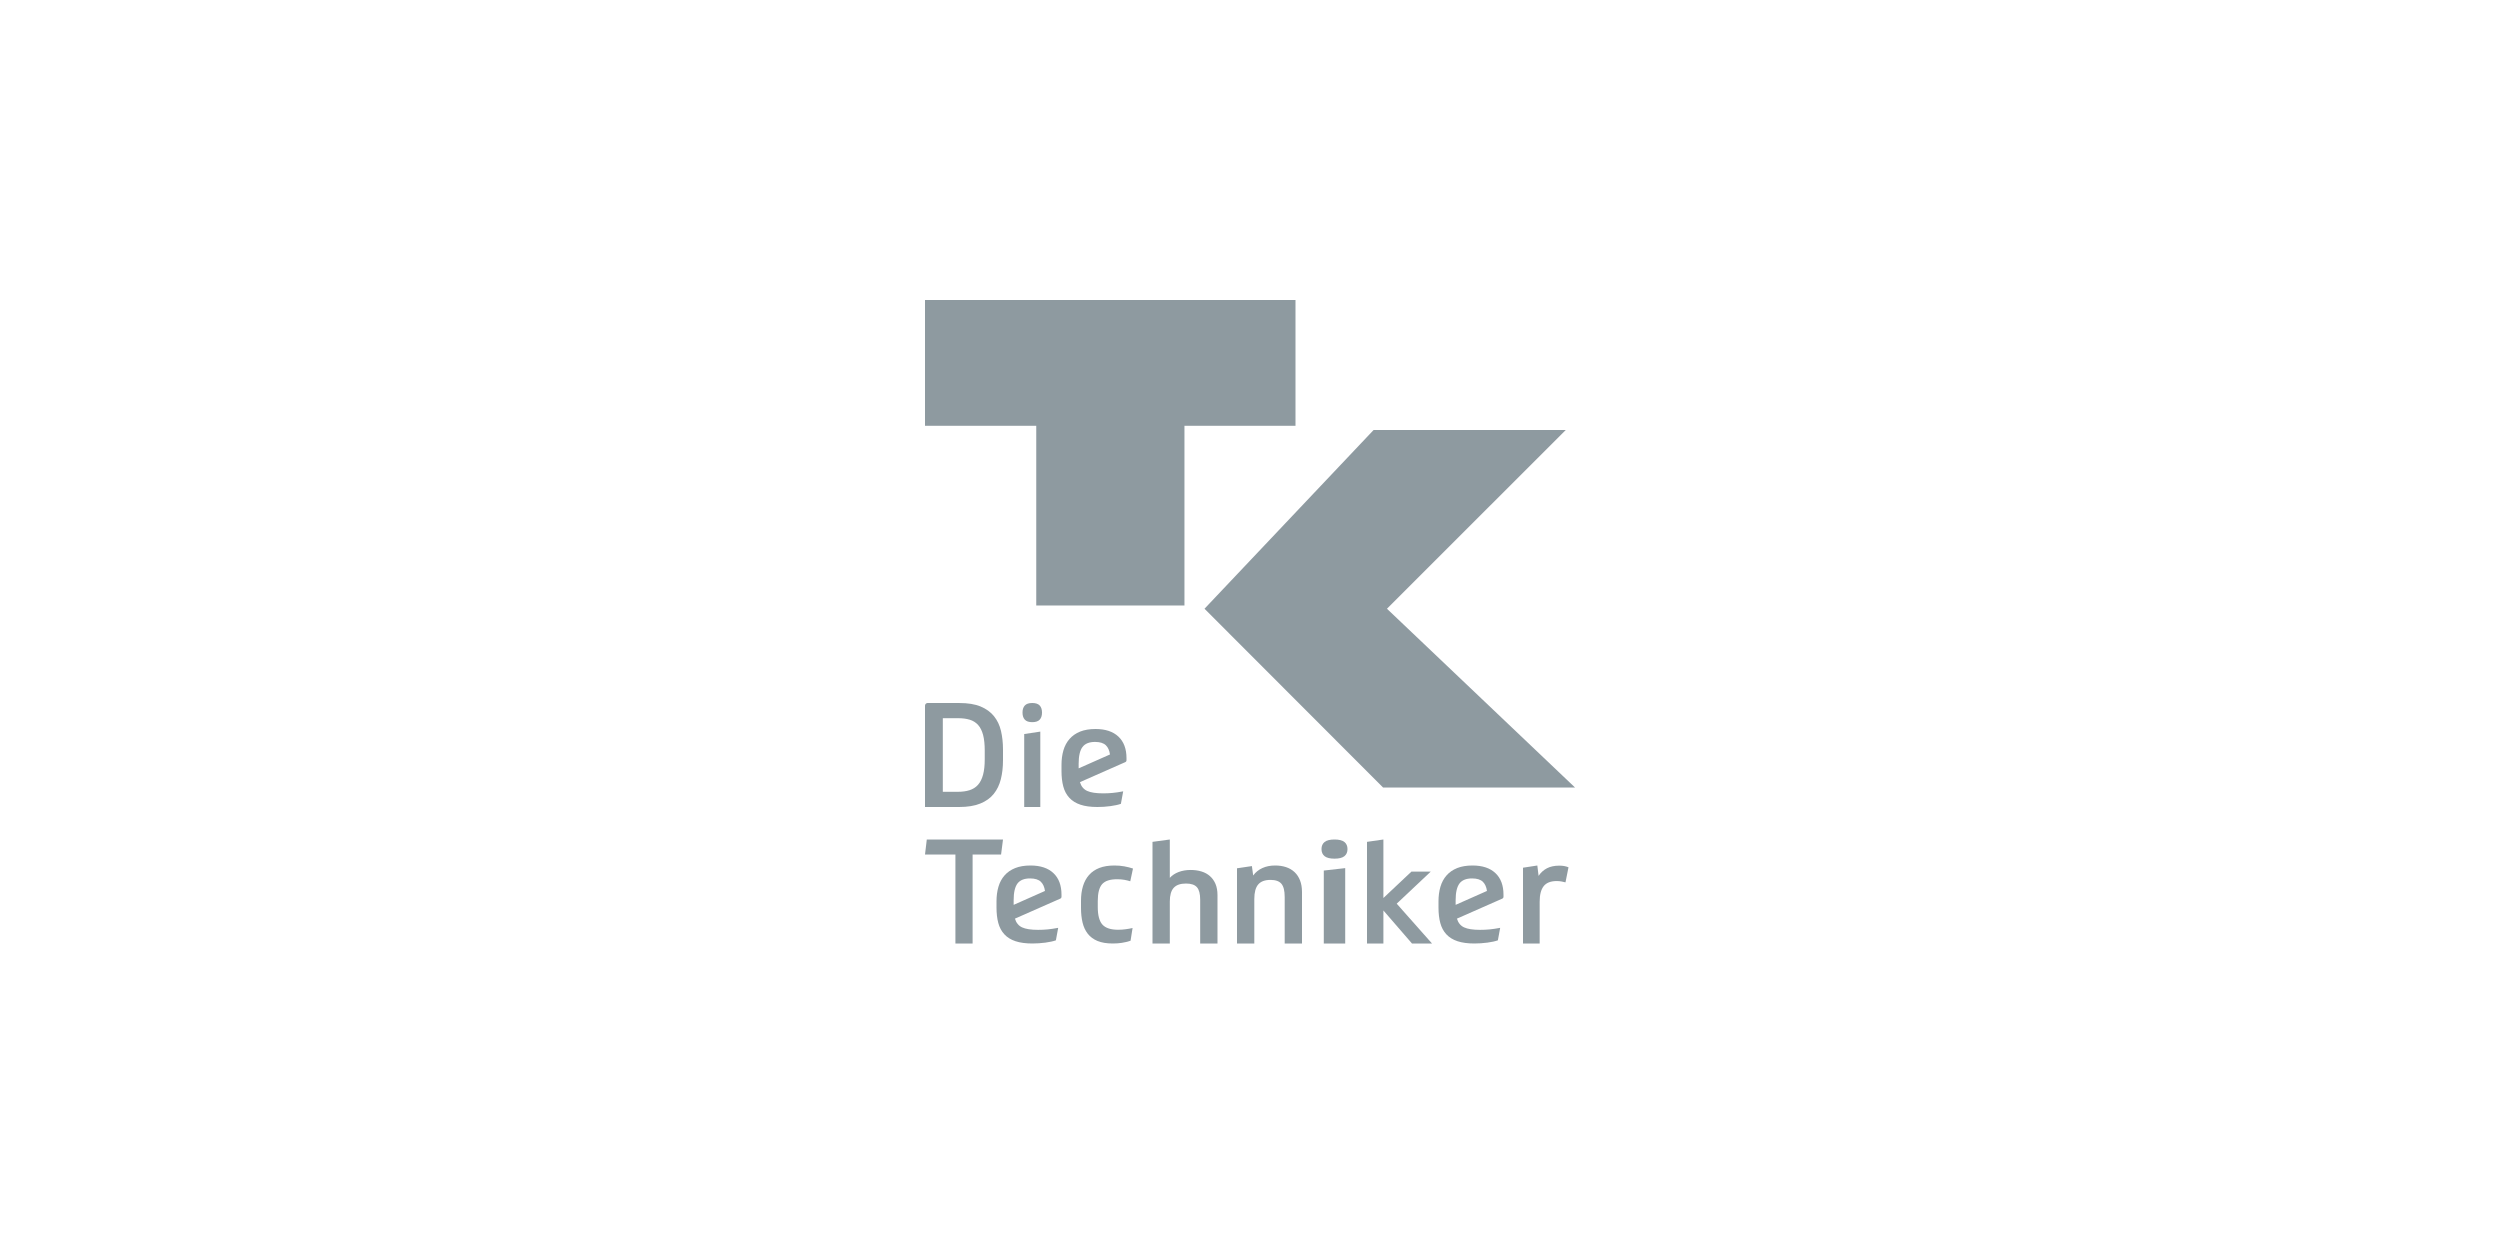 <svg width="200" height="100" viewBox="0 0 200 100" fill="none" xmlns="http://www.w3.org/2000/svg">
<g opacity="0.5">
<path d="M94.757 34.063V48.44H82.9V34.063H74V24H103.64V34.063" fill="#1E3542"/>
<path d="M109.888 34.4H125.261L110.957 48.699L126 63H110.643L96.36 48.699" fill="#1E3542"/>
<path d="M80.24 67.16L80.086 68.363H77.808V75.48H76.433V68.363H74L74.143 67.16" fill="#1E3542"/>
<path d="M90.444 75.26C90.206 75.337 89.972 75.393 89.745 75.428C89.518 75.463 89.278 75.48 89.025 75.48C88.534 75.48 88.126 75.412 87.801 75.278C87.476 75.142 87.216 74.949 87.021 74.699C86.826 74.448 86.687 74.149 86.604 73.802C86.521 73.454 86.48 73.067 86.48 72.644V72.053C86.48 71.629 86.532 71.242 86.637 70.895C86.742 70.548 86.902 70.251 87.119 70.003C87.335 69.757 87.611 69.568 87.947 69.436C88.283 69.306 88.685 69.24 89.155 69.24C89.437 69.24 89.702 69.263 89.951 69.309C90.2 69.355 90.429 69.413 90.639 69.483L90.422 70.502C90.278 70.455 90.119 70.417 89.946 70.386C89.772 70.355 89.581 70.339 89.372 70.339C88.801 70.339 88.401 70.471 88.169 70.733C87.939 70.996 87.822 71.444 87.822 72.076V72.563C87.822 73.226 87.947 73.695 88.196 73.97C88.446 74.244 88.863 74.38 89.447 74.38C89.649 74.38 89.85 74.367 90.048 74.339C90.247 74.313 90.433 74.28 90.606 74.242" fill="#1E3542"/>
<path d="M92.199 75.48V67.348L93.585 67.16V70.228C93.773 70.021 94.012 69.865 94.3 69.757C94.587 69.651 94.905 69.597 95.254 69.597C95.572 69.597 95.861 69.638 96.122 69.719C96.384 69.8 96.609 69.923 96.797 70.09C96.987 70.256 97.134 70.465 97.241 70.716C97.346 70.967 97.399 71.263 97.399 71.602V75.48H96.014V71.968C96.014 71.502 95.927 71.172 95.753 70.976C95.579 70.78 95.288 70.683 94.879 70.683C94.432 70.683 94.105 70.797 93.897 71.026C93.688 71.255 93.585 71.621 93.585 72.122V75.48" fill="#1E3542"/>
<path d="M98.96 75.48V69.463L100.152 69.287L100.255 70.039C100.444 69.78 100.687 69.583 100.986 69.446C101.285 69.308 101.628 69.24 102.014 69.24C102.332 69.24 102.622 69.283 102.883 69.37C103.144 69.456 103.369 69.587 103.558 69.763C103.748 69.939 103.895 70.161 104.001 70.427C104.107 70.694 104.16 71.007 104.16 71.367V75.48H102.775V71.755C102.775 71.261 102.688 70.911 102.514 70.703C102.339 70.496 102.048 70.392 101.639 70.392C101.193 70.392 100.866 70.513 100.658 70.756C100.449 70.999 100.345 71.387 100.345 71.919V75.48" fill="#1E3542"/>
<path d="M105.903 69.644L107.617 69.449V75.48H105.903V69.644ZM106.76 67.16C107.125 67.16 107.39 67.227 107.554 67.36C107.718 67.494 107.8 67.682 107.8 67.927C107.8 68.171 107.718 68.36 107.554 68.493C107.39 68.626 107.125 68.693 106.76 68.693C106.395 68.693 106.13 68.626 105.966 68.493C105.802 68.36 105.72 68.171 105.72 67.927C105.72 67.682 105.802 67.494 105.966 67.36C106.13 67.227 106.395 67.16 106.76 67.16Z" fill="#1E3542"/>
<path d="M110.672 72.837V75.48H109.36V67.348L110.672 67.16V71.84L112.913 69.729H114.46L111.737 72.294L114.56 75.48H112.958" fill="#1E3542"/>
<path d="M125.239 70.589C125.151 70.566 125.046 70.542 124.922 70.518C124.798 70.495 124.67 70.484 124.539 70.484C124.058 70.484 123.711 70.619 123.495 70.892C123.28 71.164 123.173 71.581 123.173 72.141V75.48H121.84V69.417L122.987 69.24L123.086 70.069C123.268 69.8 123.493 69.597 123.763 69.458C124.033 69.321 124.357 69.252 124.737 69.252C124.882 69.252 125.011 69.261 125.125 69.281C125.238 69.302 125.356 69.334 125.48 69.382" fill="#1E3542"/>
<path d="M81.937 58.723L83.224 58.528V64.56H81.937V58.723ZM82.581 56.24C82.854 56.24 83.053 56.307 83.176 56.44C83.299 56.574 83.361 56.762 83.361 57.006C83.361 57.251 83.299 57.439 83.176 57.573C83.053 57.706 82.854 57.773 82.581 57.773C82.306 57.773 82.108 57.706 81.985 57.573C81.862 57.439 81.801 57.251 81.801 57.006C81.801 56.762 81.862 56.574 81.985 56.44C82.108 56.307 82.306 56.24 82.581 56.24Z" fill="#1E3542"/>
<path d="M86.598 59.762C86.802 59.49 87.138 59.354 87.606 59.354C87.998 59.354 88.287 59.445 88.471 59.624C88.646 59.794 88.754 60.039 88.798 60.357L86.292 61.468V61.1C86.292 60.48 86.393 60.034 86.598 59.762ZM89.474 58.929C89.044 58.523 88.433 58.32 87.641 58.32C87.164 58.32 86.755 58.389 86.413 58.526C86.071 58.664 85.788 58.86 85.566 59.113C85.343 59.366 85.179 59.668 85.075 60.021C84.972 60.373 84.92 60.764 84.92 61.193V61.675C84.92 62.151 84.967 62.566 85.064 62.922C85.16 63.279 85.321 63.579 85.548 63.825C85.775 64.07 86.071 64.254 86.436 64.376C86.802 64.499 87.252 64.56 87.791 64.56C87.96 64.56 88.133 64.554 88.31 64.543C88.487 64.532 88.659 64.514 88.829 64.491C88.998 64.468 89.153 64.441 89.296 64.41C89.438 64.38 89.562 64.346 89.671 64.307L89.855 63.307C89.531 63.369 89.248 63.411 89.002 63.434C88.756 63.457 88.506 63.469 88.252 63.469C87.684 63.469 87.256 63.403 86.972 63.273C86.688 63.142 86.496 62.909 86.396 62.572L90.016 60.974C90.085 60.944 90.12 60.89 90.12 60.814V60.653C90.12 59.91 89.905 59.335 89.474 58.929Z" fill="#1E3542"/>
<path d="M81.397 70.682C81.601 70.41 81.937 70.274 82.406 70.274C82.798 70.274 83.087 70.364 83.271 70.544C83.446 70.715 83.554 70.959 83.598 71.276L81.092 72.388V72.02C81.092 71.4 81.194 70.954 81.397 70.682ZM84.274 69.849C83.844 69.443 83.233 69.24 82.441 69.24C81.964 69.24 81.555 69.309 81.213 69.446C80.871 69.584 80.588 69.779 80.365 70.032C80.142 70.285 79.979 70.588 79.876 70.94C79.772 71.293 79.72 71.683 79.72 72.112V72.595C79.72 73.07 79.768 73.486 79.864 73.842C79.96 74.198 80.122 74.499 80.348 74.744C80.575 74.99 80.871 75.174 81.236 75.296C81.601 75.418 82.053 75.48 82.591 75.48C82.76 75.48 82.933 75.474 83.109 75.462C83.287 75.451 83.46 75.434 83.629 75.411C83.798 75.387 83.953 75.361 84.095 75.33C84.238 75.299 84.362 75.265 84.471 75.227L84.655 74.227C84.331 74.288 84.048 74.33 83.801 74.353C83.555 74.377 83.306 74.388 83.052 74.388C82.483 74.388 82.056 74.323 81.772 74.192C81.488 74.062 81.295 73.829 81.195 73.491L84.816 71.894C84.885 71.864 84.92 71.809 84.92 71.733V71.573C84.92 70.83 84.704 70.255 84.274 69.849Z" fill="#1E3542"/>
<path d="M116.757 70.682C116.96 70.41 117.297 70.274 117.766 70.274C118.158 70.274 118.446 70.364 118.631 70.544C118.805 70.715 118.913 70.959 118.957 71.276L116.451 72.388V72.02C116.451 71.4 116.553 70.954 116.757 70.682ZM119.634 69.849C119.203 69.443 118.592 69.24 117.8 69.24C117.323 69.24 116.914 69.309 116.572 69.446C116.23 69.584 115.947 69.779 115.725 70.032C115.502 70.285 115.338 70.588 115.235 70.94C115.131 71.293 115.079 71.683 115.079 72.112V72.595C115.079 73.07 115.127 73.486 115.224 73.842C115.319 74.198 115.481 74.499 115.707 74.744C115.935 74.99 116.23 75.174 116.596 75.296C116.96 75.418 117.412 75.48 117.951 75.48C118.119 75.48 118.292 75.474 118.469 75.462C118.646 75.451 118.819 75.434 118.988 75.411C119.156 75.387 119.313 75.361 119.454 75.33C119.597 75.299 119.722 75.265 119.83 75.227L120.014 74.227C119.691 74.288 119.407 74.33 119.161 74.353C118.914 74.377 118.665 74.388 118.411 74.388C117.842 74.388 117.416 74.323 117.131 74.192C116.848 74.062 116.655 73.829 116.555 73.491L120.175 71.894C120.245 71.864 120.279 71.809 120.279 71.733V71.573C120.279 70.83 120.064 70.255 119.634 69.849Z" fill="#1E3542"/>
<path d="M75.426 63.344H76.623C76.981 63.344 77.294 63.302 77.564 63.216C77.834 63.13 78.058 62.989 78.237 62.789C78.416 62.59 78.551 62.324 78.642 61.989C78.734 61.654 78.779 61.237 78.779 60.739V60.049C78.779 59.551 78.736 59.134 78.648 58.799C78.56 58.464 78.427 58.197 78.249 57.998C78.07 57.8 77.848 57.659 77.582 57.578C77.315 57.496 76.999 57.455 76.635 57.455H75.426V63.344ZM74.194 56.24C74.255 56.24 76.749 56.242 76.749 56.242C77.433 56.242 78 56.333 78.449 56.52C78.897 56.707 79.255 56.966 79.521 57.298C79.787 57.629 79.973 58.022 80.08 58.477C80.186 58.934 80.24 59.429 80.24 59.968V60.821C80.24 61.374 80.182 61.878 80.068 62.333C79.954 62.789 79.764 63.183 79.498 63.514C79.231 63.845 78.873 64.103 78.42 64.285C77.968 64.469 77.407 64.56 76.738 64.56H74V56.448C74 56.332 74.11 56.24 74.194 56.24Z" fill="#1E3542"/>
</g>
</svg>

